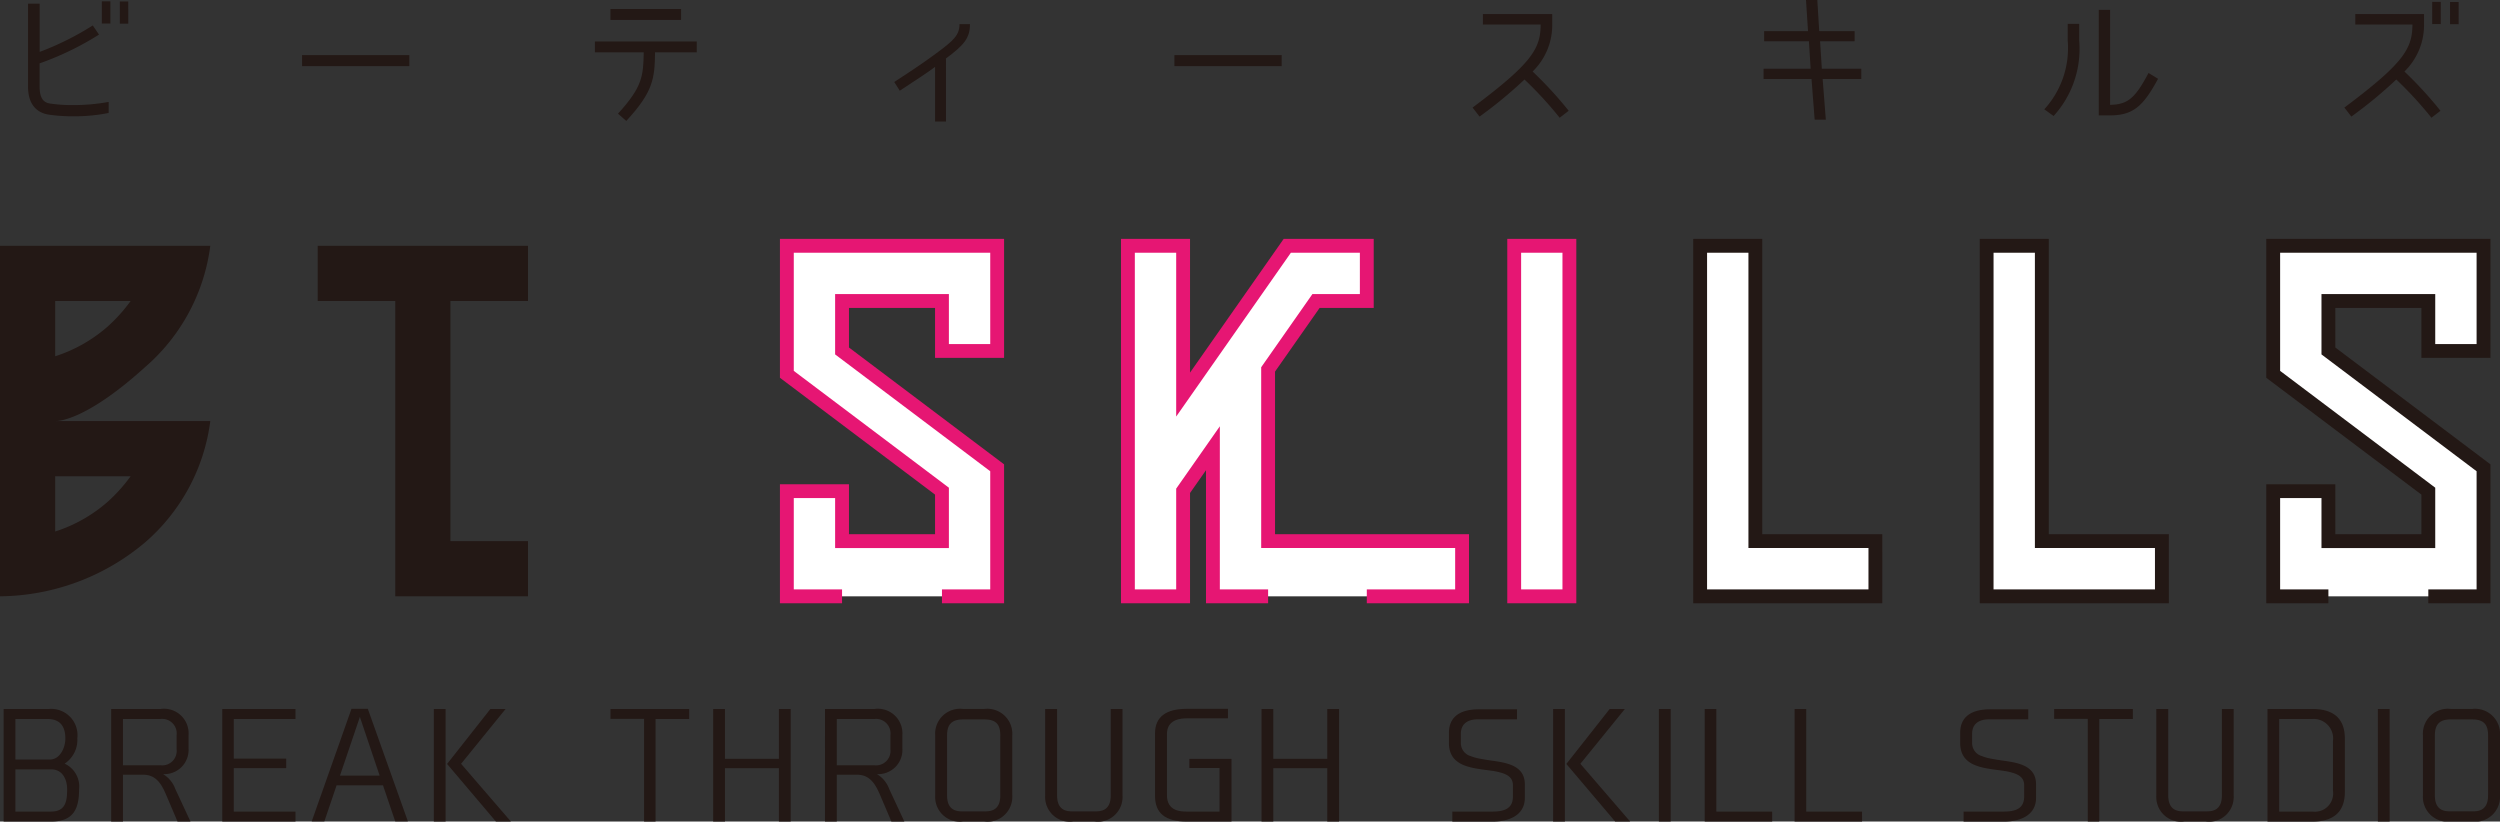 <svg xmlns="http://www.w3.org/2000/svg" viewBox="0 0 183.593 60.333"><rect x="0" y="0" width="183.593" height="60.333" fill="#333333" stroke="none"/><path d="M10.639,26.974a14.157,14.157,0,0,0,4.805-8.923H0v25.74a16.735,16.735,0,0,0,10.639-3.947,14.161,14.161,0,0,0,4.805-8.924H4.121C4.491,30.911,6.543,30.681,10.639,26.974ZM4.054,22.105H9.593A11.846,11.846,0,0,1,7.92,23.969a10.88,10.88,0,0,1-3.866,2.194ZM7.92,36.838a10.865,10.865,0,0,1-3.866,2.194V34.974H9.593A11.846,11.846,0,0,1,7.92,36.838Z" fill="#231815"/><polygon points="29.026 43.792 38.775 43.792 38.775 39.738 33.079 39.738 33.079 22.105 38.775 22.105 38.775 18.051 23.33 18.051 23.33 22.105 29.026 22.105 29.026 43.792" fill="#231815"/><polygon points="124.854 43.792 124.854 18.051 128.907 18.051 128.907 39.738 137.724 39.738 137.724 43.792 124.854 43.792" fill="#fff"/><path d="M138.232,44.3H124.345V17.543h5.07V39.229h8.816Zm-12.87-1.017h11.853V40.246H128.4V18.56h-3.037Z" fill="#231815"/><polygon points="145.896 43.792 145.896 18.051 149.949 18.051 149.949 39.738 158.766 39.738 158.766 43.792 145.896 43.792" fill="#fff"/><path d="M159.275,44.3H145.387V17.543h5.07V39.229h8.817ZM146.4,43.283h11.854V40.246h-8.817V18.56h-3.036Z" fill="#231815"/><rect x="111.198" y="18.051" width="4.054" height="25.741" fill="#fff"/><path d="M115.76,44.3h-5.07V17.543h5.07Zm-4.053-1.017h3.036V18.56h-3.036Z" fill="#e61673"/><polyline points="93.127 43.792 89.073 43.792 89.073 32.918 86.884 36.044 86.884 43.792 82.831 43.792 82.831 18.051 86.884 18.051 86.884 28.977 94.535 18.051 100.374 18.051 100.374 22.105 96.645 22.105 93.127 27.129 93.127 39.738 107.371 39.738 107.371 43.792 100.374 43.792" fill="#fff"/><polygon points="107.88 44.3 100.374 44.3 100.374 43.283 106.863 43.283 106.863 40.246 92.618 40.246 92.618 26.969 96.38 21.596 99.865 21.596 99.865 18.56 94.799 18.56 86.376 30.59 86.376 18.56 83.339 18.56 83.339 43.283 86.376 43.283 86.376 35.884 89.582 31.305 89.582 43.283 93.127 43.283 93.127 44.3 88.565 44.3 88.565 34.531 87.392 36.205 87.392 44.3 82.322 44.3 82.322 17.543 87.392 17.543 87.392 27.364 94.27 17.543 100.882 17.543 100.882 22.613 96.91 22.613 93.635 27.289 93.635 39.229 107.88 39.229 107.88 44.3" fill="#e61673"/><polyline points="69.175 43.792 73.229 43.792 73.229 34.353 61.838 25.773 61.838 22.105 69.175 22.105 69.175 25.773 73.229 25.773 73.229 18.051 57.784 18.051 57.784 27.489 69.175 36.069 69.175 39.738 61.838 39.738 61.838 36.069 57.784 36.069 57.784 43.792 61.838 43.792" fill="#fff"/><polygon points="73.737 44.3 69.175 44.3 69.175 43.283 72.72 43.283 72.72 34.607 61.329 26.027 61.329 21.596 69.684 21.596 69.684 25.265 72.72 25.265 72.72 18.56 58.293 18.56 58.293 27.236 69.684 35.816 69.684 40.247 61.329 40.247 61.329 36.578 58.293 36.578 58.293 43.283 61.838 43.283 61.838 44.3 57.276 44.3 57.276 35.561 62.346 35.561 62.346 39.23 68.667 39.23 68.667 36.323 57.276 27.743 57.276 17.543 73.737 17.543 73.737 26.282 68.667 26.282 68.667 22.613 62.346 22.613 62.346 25.519 73.737 34.1 73.737 44.3" fill="#e61673"/><polyline points="178.329 43.792 182.382 43.792 182.382 34.353 170.991 25.773 170.991 22.105 178.329 22.105 178.329 25.773 182.382 25.773 182.382 18.051 166.938 18.051 166.938 27.489 178.329 36.069 178.329 39.738 170.991 39.738 170.991 36.069 166.938 36.069 166.938 43.792 170.991 43.792" fill="#fff"/><polygon points="182.891 44.3 178.329 44.3 178.329 43.283 181.874 43.283 181.874 34.607 170.483 26.027 170.483 21.596 178.837 21.596 178.837 25.265 181.874 25.265 181.874 18.56 167.446 18.56 167.446 27.236 178.837 35.816 178.837 40.247 170.483 40.247 170.483 36.578 167.446 36.578 167.446 43.283 170.991 43.283 170.991 44.3 166.429 44.3 166.429 35.561 171.5 35.561 171.5 39.23 177.82 39.23 177.82 36.323 166.429 27.743 166.429 17.543 182.891 17.543 182.891 26.282 177.82 26.282 177.82 22.613 171.5 22.613 171.5 25.519 182.891 34.1 182.891 44.3" fill="#231815"/><path d="M3.6,52.065a1.928,1.928,0,0,1,2.078,2.153,2.09,2.09,0,0,1-.931,1.862,1.849,1.849,0,0,1,1.061,1.883c0,1.494-.455,2.37-2.068,2.37H.266V52.065ZM4.8,54.24c0-.9-.39-1.439-1.309-1.439H1.132v2.976H3.665C4.411,55.777,4.8,54.9,4.8,54.24Zm.13,3.723c0-.736-.346-1.461-1.158-1.461H1.132V59.6H3.74C4.8,59.6,4.931,58.872,4.931,57.963Z" fill="#231815"/><path d="M10.5,56.892H9.03v3.441H8.165V52.065H11.79a1.806,1.806,0,0,1,2.056,1.926v.963a1.778,1.778,0,0,1-1.872,1.895,2.109,2.109,0,0,1,.9,1.092l1.115,2.392h-.952l-.844-1.98C11.833,57.508,11.422,56.892,10.5,56.892ZM12.97,55.03V53.981a1.063,1.063,0,0,0-1.18-1.18H9.03v3.4H11.8A1.06,1.06,0,0,0,12.97,55.03Z" fill="#231815"/><path d="M21.7,52.8H17.167v2.911h3.852v.7H17.167V59.6H21.7v.736H16.323V52.065H21.7Z" fill="#231815"/><path d="M22.89,60.323l2.922-8.269h1.2l2.944,8.269h-.931l-.9-2.652H24.719l-.9,2.652Zm2.078-3.366h2.911l-1.45-4.308Z" fill="#231815"/><path d="M32.725,60.333h-.866V52.065h.866Zm.108-4.231,3.182-4.037H37.13l-3.269,4.026,3.659,4.242h-1.1Z" fill="#231815"/><path d="M50.611,52.8H48.143v7.532H47.3V52.79H44.832v-.725h5.779Z" fill="#231815"/><path d="M58.066,60.333H57.2V56.416H53.239v3.917h-.866V52.065h.866v3.658H57.2V52.065h.866Z" fill="#231815"/><path d="M62.923,56.892H61.451v3.441h-.866V52.065h3.626a1.806,1.806,0,0,1,2.056,1.926v.963A1.778,1.778,0,0,1,64.4,56.849a2.109,2.109,0,0,1,.9,1.092l1.115,2.392h-.952l-.845-1.98C64.254,57.508,63.843,56.892,62.923,56.892Zm2.468-1.862V53.981a1.063,1.063,0,0,0-1.18-1.18h-2.76v3.4h2.771A1.061,1.061,0,0,0,65.391,55.03Z" fill="#231815"/><path d="M74.339,54v4.416a1.825,1.825,0,0,1-2.057,1.915H70.724a1.817,1.817,0,0,1-2.046-1.915V54a1.828,1.828,0,0,1,2.046-1.937h1.558A1.836,1.836,0,0,1,74.339,54ZM72.3,52.833h-1.58c-.833,0-1.169.379-1.169,1.169v4.416c0,1.158.779,1.168,1.169,1.168h1.569c.39,0,1.169-.01,1.169-1.168V54C73.462,53.2,73.137,52.833,72.3,52.833Z" fill="#231815"/><path d="M80.386,60.333H78.8a1.817,1.817,0,0,1-2.046-1.915V52.065h.877v6.353c0,1.158.779,1.168,1.169,1.168h1.6c.389,0,1.169-.01,1.169-1.168V52.065h.865v6.353A1.817,1.817,0,0,1,80.386,60.333Z" fill="#231815"/><path d="M90.438,60.333H87.159c-1.581,0-2.338-.606-2.338-1.894V53.872q0-1.818,2.338-1.818h3.019v.7H87.159c-.412,0-1.461.054-1.461,1.147V58.4c0,1.169,1.006,1.2,1.461,1.2h2.4v-3.2H87.343v-.671h3.095Z" fill="#231815"/><path d="M98.336,60.333H97.47V56.416H93.509v3.917h-.866V52.065h.866v3.658H97.47V52.065h.866Z" fill="#231815"/><path d="M108.008,55.528a3.523,3.523,0,0,0,.747.2c.281.054.573.1.866.14,1.168.163,2.359.412,2.359,1.743v.974c0,1.342-1.245,1.753-2.381,1.753h-2.944V59.6h2.933c.79,0,1.515-.162,1.515-1.093v-.855c0-.465-.292-.714-.736-.866a4.506,4.506,0,0,0-.746-.173c-.282-.043-.574-.075-.866-.119-1.18-.173-2.349-.476-2.349-1.937v-.736c0-1.331,1.028-1.732,2.208-1.732h2.792v.736h-2.879c-.692,0-1.245.293-1.245,1.061v.66A.992.992,0,0,0,108.008,55.528Z" fill="#231815"/><path d="M114.921,60.333h-.865V52.065h.865Zm.108-4.231,3.182-4.037h1.115l-3.268,4.026,3.657,4.242h-1.1Z" fill="#231815"/><path d="M122.69,60.333h-.866V52.065h.866Z" fill="#231815"/><path d="M130.145,60.333h-4.956V52.065h.854V59.6h4.1Z" fill="#231815"/><path d="M136.745,60.333h-4.956V52.065h.854V59.6h4.1Z" fill="#231815"/><path d="M145.552,55.528a3.53,3.53,0,0,0,.746.2c.281.054.574.1.866.14,1.169.163,2.359.412,2.359,1.743v.974c0,1.342-1.244,1.753-2.381,1.753H144.2V59.6h2.933c.789,0,1.515-.162,1.515-1.093v-.855c0-.465-.293-.714-.736-.866a4.519,4.519,0,0,0-.747-.173c-.281-.043-.574-.075-.866-.119-1.179-.173-2.348-.476-2.348-1.937v-.736c0-1.331,1.028-1.732,2.207-1.732h2.793v.736h-2.879c-.693,0-1.245.293-1.245,1.061v.66A.992.992,0,0,0,145.552,55.528Z" fill="#231815"/><path d="M156.632,52.8h-2.468v7.532h-.844V52.79h-2.468v-.725h5.78Z" fill="#231815"/><path d="M161.987,60.333H160.4a1.817,1.817,0,0,1-2.046-1.915V52.065h.877v6.353c0,1.158.779,1.168,1.169,1.168H162c.389,0,1.169-.01,1.169-1.168V52.065h.865v6.353A1.816,1.816,0,0,1,161.987,60.333Z" fill="#231815"/><path d="M172.2,54.251v3.9c0,1.461-.812,2.186-2.392,2.186h-3.29V52.065h3.29C171.389,52.065,172.2,52.779,172.2,54.251Zm-2.4-1.45h-2.424v6.8h2.457a1.342,1.342,0,0,0,1.493-1.536V54.424A1.434,1.434,0,0,0,169.8,52.8Z" fill="#231815"/><path d="M175.488,60.333h-.865V52.065h.865Z" fill="#231815"/><path d="M183.593,54v4.416a1.824,1.824,0,0,1-2.056,1.915h-1.558a1.817,1.817,0,0,1-2.046-1.915V54a1.828,1.828,0,0,1,2.046-1.937h1.558A1.835,1.835,0,0,1,183.593,54Zm-2.034-1.169h-1.58c-.834,0-1.169.379-1.169,1.169v4.416c0,1.158.779,1.168,1.169,1.168h1.569c.389,0,1.169-.01,1.169-1.168V54C182.717,53.2,182.392,52.833,181.559,52.833Z" fill="#231815"/><path d="M5.407,8.54a12.255,12.255,0,0,1-1.8-.117c-.694-.1-1.548-.545-1.548-2.061V.267h.854V3.811a20.993,20.993,0,0,0,3.9-1.943l.459.673A21.731,21.731,0,0,1,2.909,4.654V6.362c0,1,.406,1.2.822,1.249a11.1,11.1,0,0,0,1.633.107A14.389,14.389,0,0,0,7.98,7.483v.811A12.519,12.519,0,0,1,5.407,8.54Zm2.7-6.811h-.63V.1h.63Zm1.313.011H8.8V.107h.619Z" fill="#231815"/><path d="M22.182,4.046H30.06v.811H22.182Z" fill="#231815"/><path d="M45.992,8.882l-.609-.534c1.761-1.932,1.868-2.722,1.89-4.505H43.686v-.8h7.483v.8H48.105C48.084,5.786,47.956,6.757,45.992,8.882Zm-1.164-7.42v-.8h5.188v.8Z" fill="#231815"/><path d="M68.723,3.939c1.345-.982,1.74-1.377,1.74-2.167h.769c0,1.014-.427,1.537-1.762,2.519V8.925h-.8V4.911c-.566.427-1.313.907-2.594,1.75l-.406-.64C67.218,5.017,68.019,4.462,68.723,3.939Z" fill="#231815"/><path d="M86.246,4.046h7.878v.811H86.246Z" fill="#231815"/><path d="M113.14,1.8H108.9V1.035h5.092v.812a4.761,4.761,0,0,1-1.44,3.405A28.82,28.82,0,0,1,115.2,8.135l-.662.512a28.017,28.017,0,0,0-2.583-2.808,32.424,32.424,0,0,1-3.3,2.723l-.513-.662C112.468,4.665,113.14,3.587,113.14,1.8Z" fill="#231815"/><path d="M133.662,3.032l.128,2.017h2.9V5.8h-2.84l.235,2.989h-.821L133.032,5.8H129.51V5.049h3.459l-.128-2.017h-3.288V2.285h3.223L132.627,0h.832l.139,2.285h2.6v.747Z" fill="#231815"/><path d="M150.811,8.519l-.683-.491a6.653,6.653,0,0,0,1.719-5.039V1.751h.843V2.978A7.316,7.316,0,0,1,150.811,8.519Zm6.971-3.16.7.427c-1.121,2.071-1.857,2.69-3.587,2.69h-.768V.726h.833V7.7C156.255,7.675,156.8,7.216,157.782,5.359Z" fill="#231815"/><path d="M177.161,1.8h-4.195V1.035h5.049v.812a4.758,4.758,0,0,1-1.441,3.405,29.029,29.029,0,0,1,2.648,2.883l-.663.512a27.947,27.947,0,0,0-2.582-2.808,32.424,32.424,0,0,1-3.3,2.723l-.513-.662C176.489,4.665,177.161,3.587,177.161,1.8Zm2.082-.032h-.63V.139h.63Zm1.313.011h-.63V.149h.63Z" fill="#231815"/></svg>